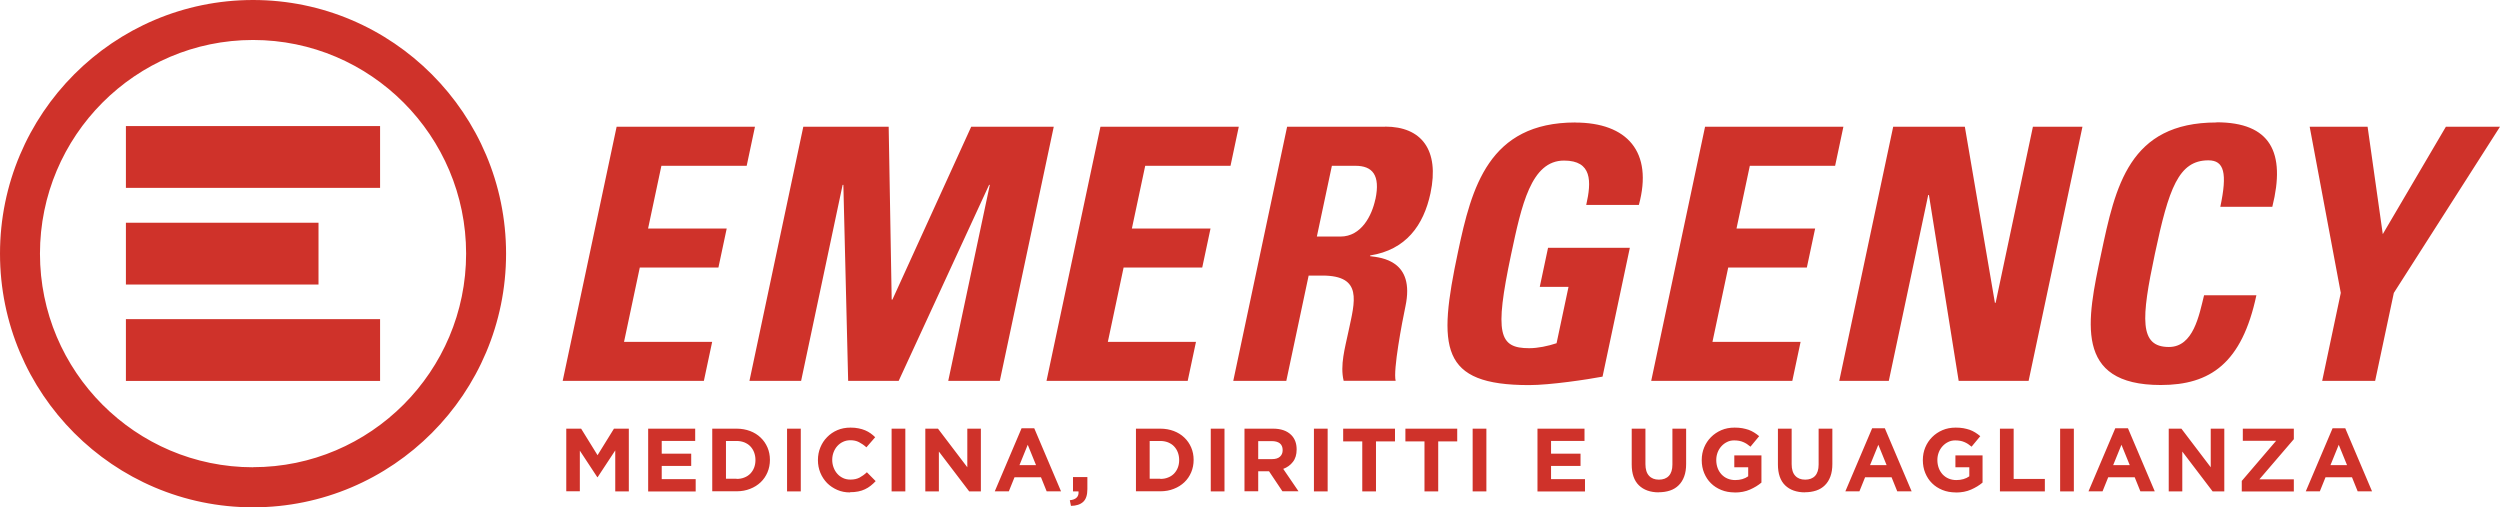 <?xml version="1.0" encoding="UTF-8"?>
<svg xmlns="http://www.w3.org/2000/svg" fill="none" viewBox="0 0 276 56">
  <g fill="#cf322a" clip-path="url(#a)">
    <path d="M73.018 18.304h9.416l.915-4.315H68.076l-5.955 28.058H77.708l.915-4.306h-9.73l1.74-8.208h8.681l.915-4.306h-8.681zM107.222 13.989 98.523 33.075h-.081l-.332-19.086h-9.425L82.739 42.047h5.704l4.583-21.639h.081l.529 21.639h5.578l9.982-21.639h.08l-4.591 21.639h5.694l5.955-28.058zM126.431 18.304h9.417l.914-4.315H121.49l-5.955 28.058h15.587l.914-4.306h-9.73l1.74-8.208h8.681l.915-4.306h-8.682zM152.914 13.989h-10.816l-5.945 28.058h5.856l2.466-11.624h1.516c4.492 0 3.587 2.841 2.878 6.176-.385 1.825-.941 3.731-.529 5.439h5.74c-.296-1.169.708-6.455 1.085-8.235 1.067-5.053-2.664-5.367-3.91-5.52l.018-.081c3.928-.62 5.892-3.299 6.654-6.878 1.013-4.783-1.004-7.345-4.995-7.345zm-1.076 8.01c-.377 1.789-1.534 4.117-3.857 4.117h-2.6l1.659-7.812h2.6c1.866 0 2.772 1.007 2.207 3.695zM173.917 13.521c-9.578 0-11.452 7.192-12.95 14.268-2.26 10.653-2 14.726 7.847 14.726 2.323 0 6.448-.62 8.107-.935l3.013-14.223h-9.03l-.915 4.315h3.175l-1.319 6.221c-.959.315-2.053.548-3.022.548-3.336 0-3.856-1.555-2-10.339 1.157-5.439 2.197-10.375 5.847-10.375 3.103 0 3.041 2.292 2.449 4.9h5.811c1.596-5.871-1.291-9.098-7.031-9.098zM193.18 18.304h9.417l.914-4.315h-15.272l-5.946 28.058h15.578l.914-4.306h-9.73l1.74-8.208h8.681l.915-4.306h-8.681zM220.318 33.426h-.081l-3.318-19.437h-7.91l-5.955 28.058h5.471l4.349-20.516h.081l3.282 20.516h7.722l5.945-28.058h-5.47zM244.693 13.521c-9.65 0-11.157 7.075-12.726 14.492-1.56 7.345-3.076 14.492 6.582 14.492 5.471 0 8.96-2.409 10.556-9.907h-5.776c-.547 2.212-1.174 5.709-3.883 5.709-3.291 0-3.067-3.111-1.542-10.303 1.524-7.192 2.609-10.303 5.901-10.303 1.749 0 2.107 1.403 1.318 5.133h5.74c1.506-6.023-.198-9.332-6.161-9.332zM270.027 13.989l-6.968 11.858-1.677-11.858h-6.394l3.435 18.349-2.054 9.709h5.847l2.063-9.709L276 13.989zM62.516 47.324h1.641l1.812 2.931 1.812-2.931h1.641v6.923h-1.498v-4.522l-1.946 2.958h-.036l-1.928-2.931v4.486h-1.498v-6.923zM71.547 47.325h5.202v1.357h-3.695v1.403h3.255v1.357h-3.255v1.456h3.749v1.357h-5.246v-6.922zM78.632 47.324h2.69c.538 0 1.031.09 1.489.261.449.171.843.414 1.166.728.323.306.574.674.753 1.088.179.422.269.872.269 1.357v.018c0 .485-.09.944-.269 1.367-.179.422-.43.791-.753 1.097-.323.306-.717.557-1.166.728-.448.18-.942.27-1.489.27h-2.69v-6.923zm2.69 5.547c.305 0 .592-.045.852-.153.26-.099.475-.243.655-.422.179-.189.323-.405.421-.656.099-.252.152-.53.152-.845v-.018c0-.306-.054-.584-.152-.845-.099-.261-.242-.476-.421-.665-.179-.189-.404-.324-.655-.431-.26-.099-.538-.153-.852-.153h-1.175v4.171h1.175zM86.891 47.325h1.516v6.922h-1.516zM93.841 54.364c-.511 0-.978-.09-1.408-.279-.43-.189-.807-.441-1.121-.755-.314-.324-.565-.701-.744-1.133-.179-.431-.269-.899-.269-1.393v-.018c0-.494.09-.962.269-1.393s.421-.809.744-1.133c.314-.324.691-.584 1.13-.773.44-.189.924-.279 1.462-.279.323 0 .619.027.879.081.269.054.511.126.726.216s.421.207.601.333c.188.135.359.279.511.431l-.969 1.115c-.269-.243-.547-.431-.825-.575-.278-.144-.592-.207-.942-.207-.287 0-.556.054-.807.171s-.457.27-.637.468c-.179.198-.314.431-.412.683-.099.261-.152.539-.152.836v.018c0 .297.054.575.152.836s.233.494.412.692c.17.198.386.351.628.468s.52.171.816.171c.395 0 .726-.072 1.004-.216.269-.144.547-.342.816-.593l.969.98c-.179.189-.359.36-.556.512-.188.153-.404.279-.628.387s-.475.189-.744.243c-.269.054-.574.081-.906.081zM98.433 47.325h1.516v6.922H98.433zM102.155 47.325h1.399l3.237 4.261v-4.261h1.498v6.922h-1.291l-3.346-4.396v4.396h-1.497zM112.782 47.279h1.399l2.959 6.967h-1.587l-.628-1.555h-2.923l-.628 1.555h-1.552zm1.596 4.072-.915-2.248-.914 2.248h1.838zM118.109 55.227c.69-.072 1.013-.396.959-.98h-.609v-1.582h1.587v1.331c0 .656-.152 1.124-.466 1.411s-.763.432-1.346.441zM125.409 47.324h2.69c.538 0 1.032.09 1.489.261.448.171.843.414 1.166.728.323.306.574.674.753 1.088.179.422.269.872.269 1.357v.018c0 .485-.09.944-.269 1.367-.179.422-.43.791-.753 1.097-.323.306-.718.557-1.166.728-.448.18-.942.27-1.489.27h-2.69v-6.923zm2.69 5.547c.305 0 .592-.045.852-.153.26-.099.476-.243.655-.422.179-.189.323-.405.421-.656.099-.252.153-.53.153-.845v-.018c0-.306-.054-.584-.153-.845-.098-.261-.242-.476-.421-.665s-.404-.324-.655-.431c-.26-.099-.538-.153-.852-.153h-1.175v4.171h1.175zM133.668 47.325h1.516v6.922h-1.516zM137.39 47.324h3.157c.87 0 1.542.234 2.009.701.394.396.592.926.592 1.582v.018c0 .557-.135 1.016-.413 1.367-.269.351-.628.611-1.067.773l1.686 2.472h-1.776l-1.48-2.212h-1.192v2.212h-1.516v-6.923zm3.058 3.362q.566 0 .861-.27c.197-.18.296-.414.296-.71v-.018c0-.333-.108-.575-.314-.746-.215-.162-.502-.243-.879-.243h-1.506v1.987zM145.058 47.325h1.515v6.922h-1.515zM150.385 48.727h-2.099v-1.402h5.722v1.402h-2.099v5.52h-1.515v-5.52zM157.254 48.727h-2.098v-1.402h5.721v1.402h-2.098v5.52h-1.516v-5.52zM162.581 47.325h1.516v6.922h-1.516zM169.729 47.325h5.201v1.357h-3.694v1.403h3.255v1.357h-3.255v1.456h3.748v1.357h-5.246v-6.922zM183.127 54.355c-.924 0-1.659-.261-2.188-.773-.529-.512-.798-1.286-.798-2.301v-3.956h1.515v3.92c0 .566.135.998.395 1.277.26.288.628.431 1.094.431s.834-.135 1.094-.413.395-.692.395-1.25v-3.965h1.515v3.902c0 .53-.071.989-.215 1.375-.143.387-.341.71-.61.971-.26.261-.583.459-.959.584-.377.126-.79.189-1.256.189zM191.503 54.364c-.538 0-1.031-.09-1.471-.27-.439-.18-.825-.423-1.147-.746-.323-.315-.565-.692-.745-1.124-.179-.431-.269-.908-.269-1.42v-.018c0-.494.09-.962.269-1.393.18-.431.431-.809.754-1.133.322-.324.708-.584 1.147-.773.44-.189.924-.279 1.453-.279.305 0 .592.018.843.063.251.045.485.108.709.18.215.081.421.18.61.297.188.117.376.252.556.405l-.96 1.16c-.134-.108-.26-.207-.395-.297-.134-.081-.269-.162-.412-.216-.144-.063-.296-.108-.457-.135-.162-.027-.341-.045-.539-.045-.278 0-.538.054-.771.171-.242.117-.448.27-.628.467-.179.198-.322.423-.421.683s-.153.539-.153.836v.018c0 .315.054.611.153.881s.251.503.43.701c.189.198.404.351.664.459.251.108.538.162.843.162.565 0 1.04-.135 1.435-.414v-.998h-1.534v-1.313h2.996v3.003c-.359.306-.781.557-1.265.773-.493.216-1.049.324-1.686.324zM199.27 54.355c-.924 0-1.66-.261-2.189-.773-.529-.512-.798-1.286-.798-2.301v-3.956h1.516v3.92c0 .566.134.998.394 1.277.26.288.628.431 1.094.431.467 0 .835-.135 1.095-.413s.394-.692.394-1.25v-3.965h1.516v3.902c0 .53-.072.989-.215 1.375-.144.387-.341.71-.61.971-.26.261-.583.459-.96.584-.377.126-.789.189-1.255.189zM206.686 47.279h1.399l2.96 6.967h-1.588l-.628-1.555h-2.923l-.628 1.555h-1.551zm1.596 4.072-.914-2.248-.915 2.248h1.838zM215.914 54.364c-.538 0-1.031-.09-1.471-.27-.439-.18-.825-.423-1.147-.746-.323-.315-.565-.692-.745-1.124-.179-.431-.269-.908-.269-1.42v-.018c0-.494.09-.962.269-1.393.18-.431.431-.809.754-1.133.322-.324.708-.584 1.147-.773.44-.189.924-.279 1.453-.279.305 0 .592.018.843.063.251.045.485.108.709.18.215.081.421.18.61.297.188.117.376.252.556.405l-.96 1.16c-.135-.108-.26-.207-.395-.297-.134-.081-.269-.162-.412-.216-.144-.063-.296-.108-.458-.135-.161-.027-.34-.045-.538-.045-.278 0-.538.054-.771.171-.242.117-.448.27-.628.467-.179.198-.322.423-.421.683s-.153.539-.153.836v.018c0 .315.054.611.153.881s.251.503.43.701c.189.198.404.351.664.459.251.108.538.162.843.162.565 0 1.04-.135 1.435-.414v-.998h-1.534v-1.313h2.996v3.003c-.359.306-.781.557-1.265.773-.493.216-1.049.324-1.686.324zM220.793 47.325h1.515v5.547h3.444v1.375h-4.959zM227.438 47.325h1.516v6.922h-1.516zM233.527 47.279h1.399l2.96 6.967h-1.587l-.628-1.555h-2.924l-.628 1.555h-1.551zm1.597 4.072-.915-2.248-.915 2.248h1.839zM239.428 47.325h1.399l3.238 4.261v-4.261h1.498v6.922h-1.292l-3.345-4.396v4.396h-1.498zM247.491 53.096l3.793-4.432h-3.677v-1.339h5.632v1.16l-3.802 4.432h3.802v1.339h-5.748zM257.517 47.279h1.399l2.959 6.967h-1.587l-.628-1.555h-2.923l-.628 1.555h-1.552zm1.596 4.072-.915-2.248-.914 2.248h1.838zM27.935 0C12.528 0 0 12.559 0 28.005S12.528 56.009 27.935 56.009s27.935-12.559 27.935-28.005S43.334 0 27.935 0m0 51.586c-12.977 0-23.523-10.582-23.523-23.581S14.959 4.414 27.935 4.414 51.459 14.996 51.459 27.995 40.903 51.577 27.935 51.577z"></path>
    <path d="M41.961 13.917H13.9v6.824h28.061zM35.164 24.588H13.9v6.824h21.263zM41.961 35.233H13.9v6.824h28.061z"></path>
  </g>
  <defs>
    <clipPath id="a">
      <path fill="#fff" d="M0 0h276v56H0z"></path>
    </clipPath>
  </defs>
</svg>

